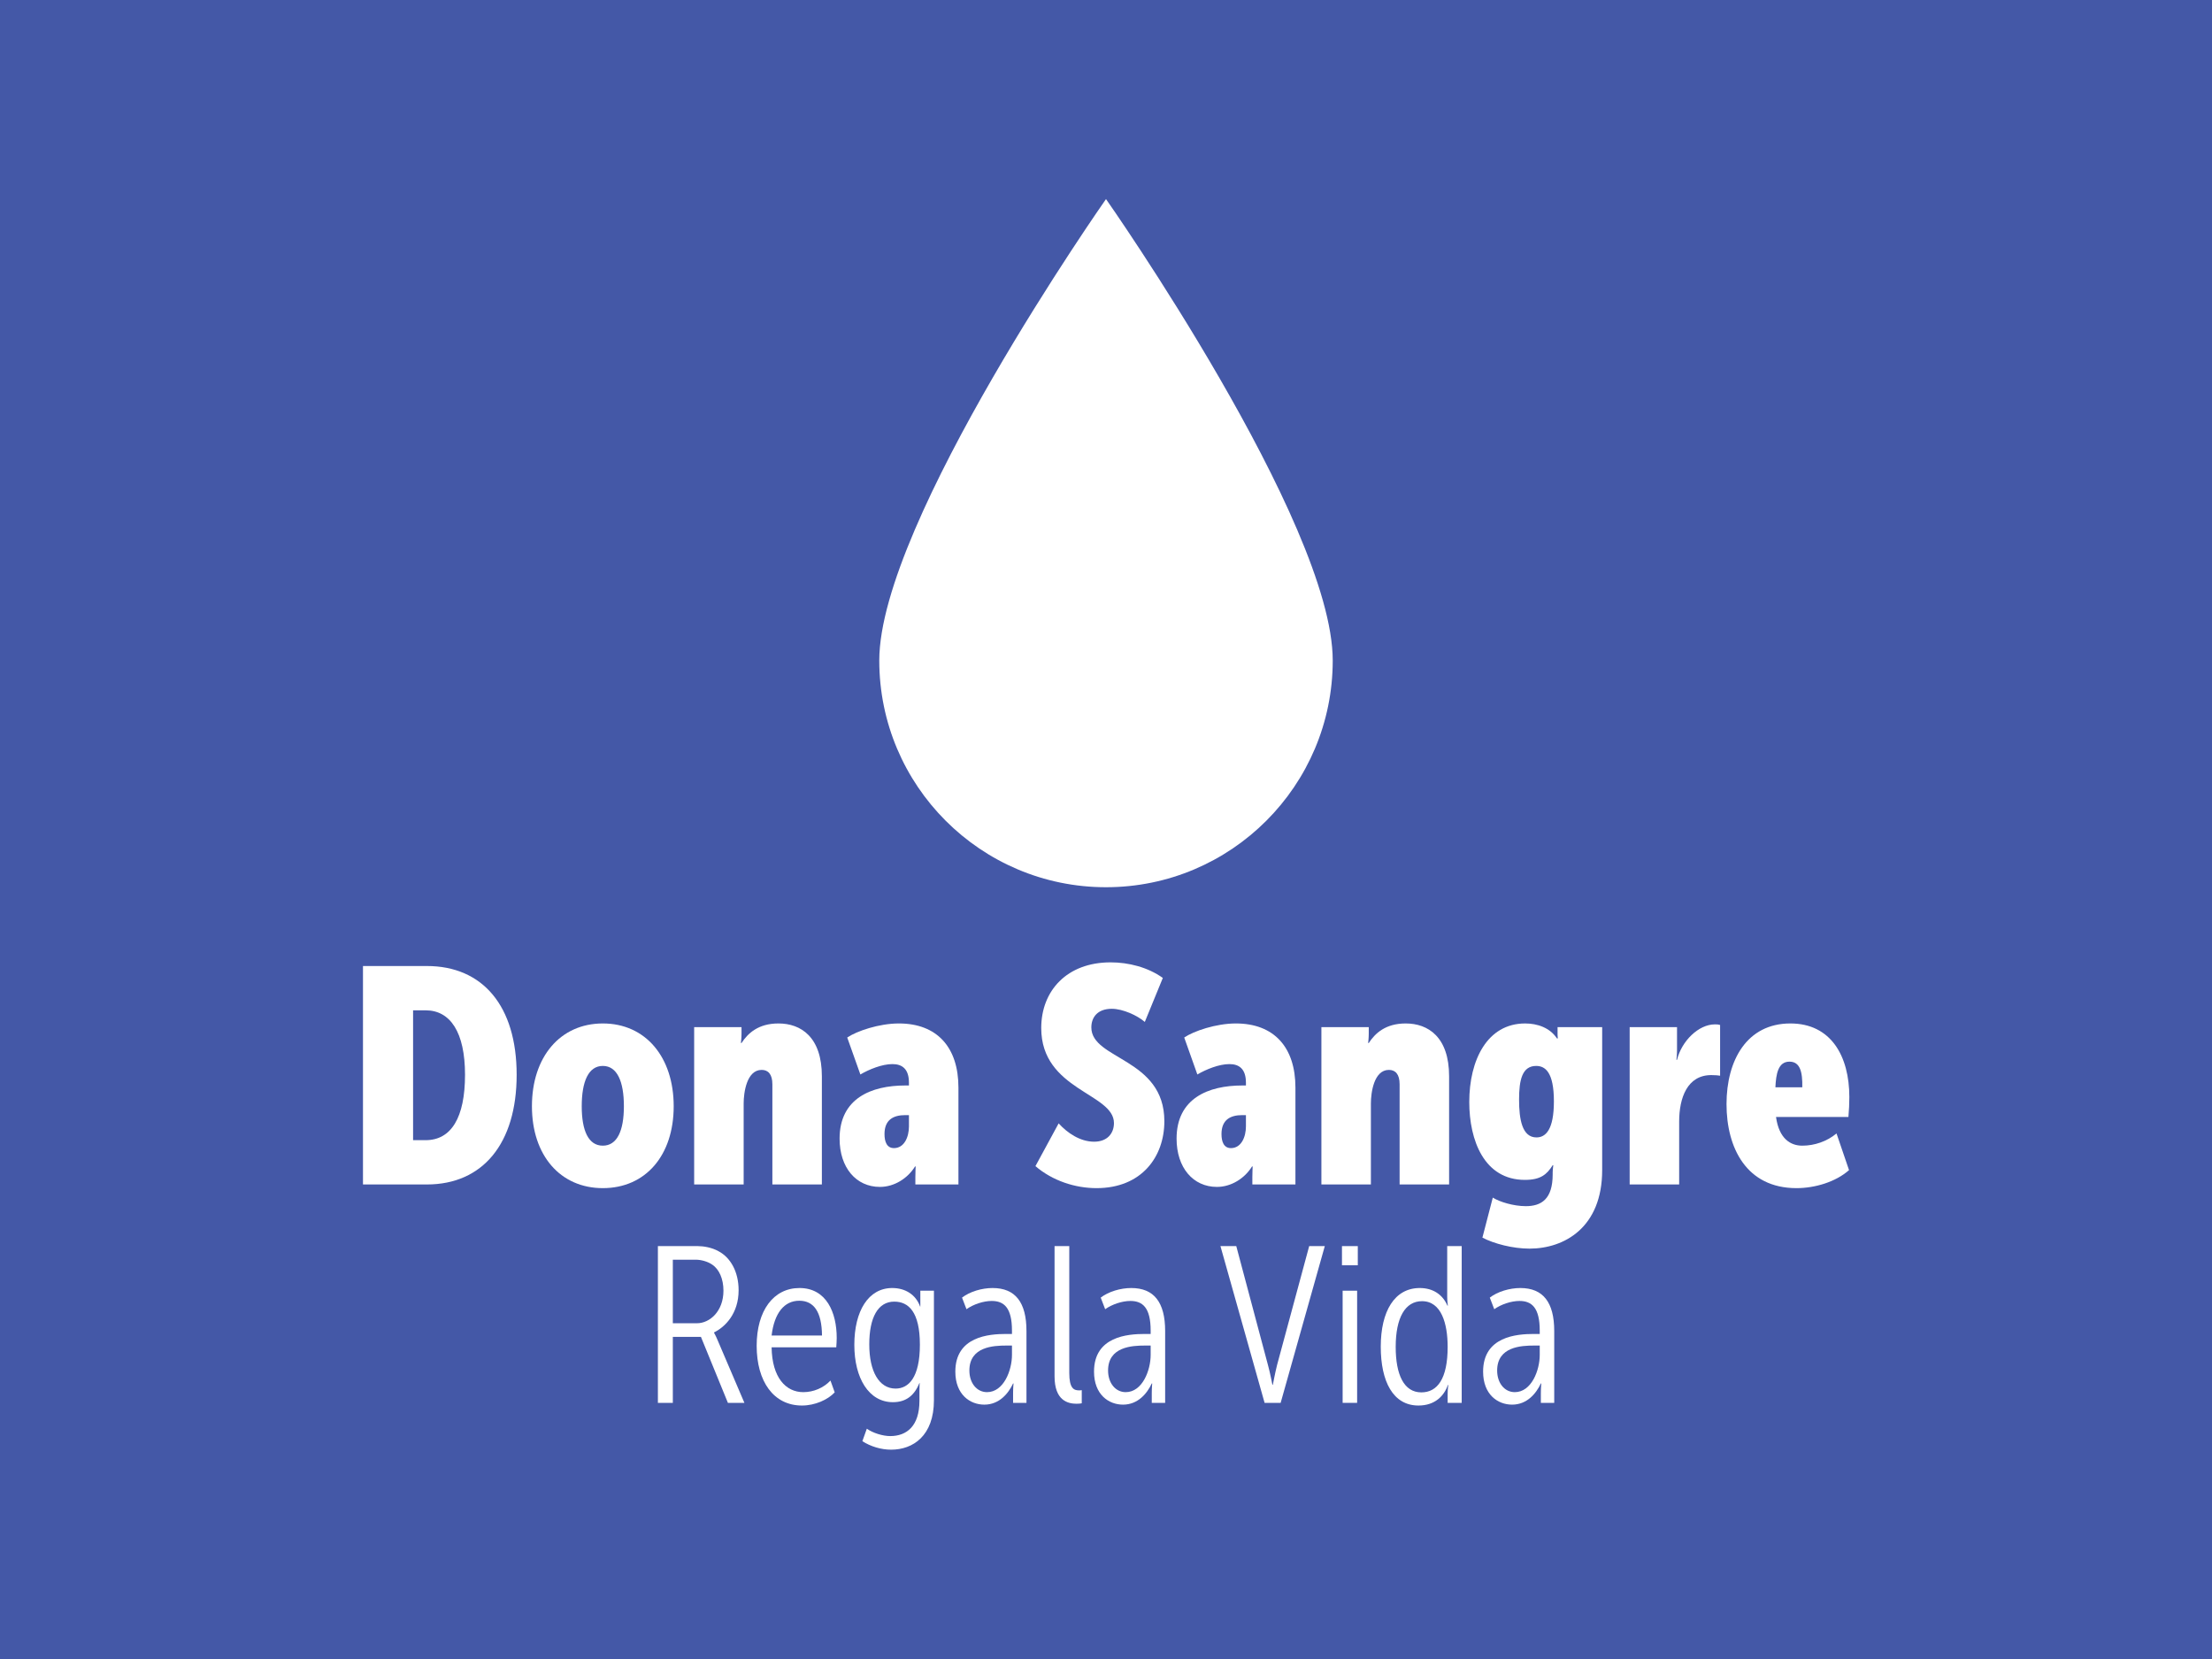 <?xml version="1.0" encoding="UTF-8" standalone="no"?>
<!DOCTYPE svg PUBLIC "-//W3C//DTD SVG 1.1//EN" "http://www.w3.org/Graphics/SVG/1.1/DTD/svg11.dtd">
<svg width="100%" height="100%" viewBox="0 0 200 150" version="1.1" xmlns="http://www.w3.org/2000/svg" xmlns:xlink="http://www.w3.org/1999/xlink" xml:space="preserve" xmlns:serif="http://www.serif.com/" style="fill-rule:evenodd;clip-rule:evenodd;stroke-linejoin:round;stroke-miterlimit:2;">
    <rect x="0" y="0" width="200" height="150" style="fill:rgb(68,88,167);"/>
    <g transform="matrix(2.302,0,0,2.302,-78.881,-63.762)">
        <g transform="matrix(12,0,0,12,47.863,74.221)">
            <path d="M0.055,-0L0.264,-0C0.447,-0 0.558,-0.134 0.558,-0.359C0.558,-0.584 0.447,-0.715 0.264,-0.715L0.055,-0.715L0.055,-0ZM0.219,-0.145L0.219,-0.57L0.26,-0.57C0.341,-0.57 0.389,-0.498 0.389,-0.359C0.389,-0.219 0.344,-0.145 0.26,-0.145L0.219,-0.145Z" style="fill:white;fill-rule:nonzero;"/>
        </g>
        <g transform="matrix(12,0,0,12,54.895,74.221)">
            <path d="M0.022,-0.256C0.022,-0.095 0.115,0.012 0.254,0.012C0.394,0.012 0.486,-0.095 0.486,-0.256C0.486,-0.417 0.394,-0.527 0.254,-0.527C0.115,-0.527 0.022,-0.418 0.022,-0.256ZM0.185,-0.256C0.185,-0.337 0.207,-0.388 0.254,-0.388C0.301,-0.388 0.323,-0.337 0.323,-0.256C0.323,-0.176 0.301,-0.127 0.254,-0.127C0.207,-0.127 0.185,-0.176 0.185,-0.256Z" style="fill:white;fill-rule:nonzero;"/>
        </g>
        <g transform="matrix(12,0,0,12,60.991,74.221)">
            <path d="M0.045,-0L0.207,-0L0.207,-0.265C0.207,-0.301 0.217,-0.375 0.266,-0.375C0.287,-0.375 0.301,-0.361 0.301,-0.328L0.301,-0L0.463,-0L0.463,-0.354C0.463,-0.483 0.394,-0.527 0.321,-0.527C0.255,-0.527 0.221,-0.495 0.2,-0.463L0.198,-0.463C0.198,-0.463 0.2,-0.478 0.2,-0.494L0.2,-0.515L0.045,-0.515L0.045,-0Z" style="fill:white;fill-rule:nonzero;"/>
        </g>
        <g transform="matrix(12,0,0,12,67.039,74.221)">
            <path d="M0.017,-0.15C0.017,-0.055 0.071,0.008 0.149,0.008C0.196,0.008 0.24,-0.02 0.264,-0.059L0.266,-0.059C0.266,-0.059 0.265,-0.041 0.265,-0.024L0.265,-0L0.406,-0L0.406,-0.317C0.406,-0.449 0.336,-0.527 0.211,-0.527C0.146,-0.527 0.073,-0.502 0.042,-0.481L0.085,-0.36C0.114,-0.377 0.156,-0.394 0.19,-0.394C0.222,-0.394 0.244,-0.378 0.244,-0.333L0.244,-0.324L0.232,-0.324C0.121,-0.324 0.017,-0.282 0.017,-0.15ZM0.164,-0.165C0.164,-0.211 0.192,-0.227 0.232,-0.227L0.244,-0.227L0.244,-0.19C0.244,-0.156 0.229,-0.119 0.195,-0.119C0.171,-0.119 0.164,-0.141 0.164,-0.165Z" style="fill:white;fill-rule:nonzero;"/>
        </g>
        <g transform="matrix(12,0,0,12,74.767,74.221)">
            <path d="M0.014,-0.06C0.07,-0.012 0.144,0.012 0.214,0.012C0.362,0.012 0.436,-0.091 0.436,-0.207C0.436,-0.414 0.197,-0.408 0.197,-0.514C0.197,-0.547 0.217,-0.575 0.264,-0.575C0.3,-0.575 0.348,-0.553 0.372,-0.532L0.431,-0.676C0.382,-0.711 0.319,-0.727 0.26,-0.727C0.117,-0.727 0.033,-0.634 0.033,-0.512C0.033,-0.308 0.271,-0.299 0.271,-0.201C0.271,-0.168 0.25,-0.14 0.206,-0.14C0.16,-0.14 0.118,-0.169 0.09,-0.2L0.014,-0.06Z" style="fill:white;fill-rule:nonzero;"/>
        </g>
        <g transform="matrix(12,0,0,12,80.275,74.221)">
            <path d="M0.017,-0.15C0.017,-0.055 0.071,0.008 0.149,0.008C0.196,0.008 0.24,-0.02 0.264,-0.059L0.266,-0.059C0.266,-0.059 0.265,-0.041 0.265,-0.024L0.265,-0L0.406,-0L0.406,-0.317C0.406,-0.449 0.336,-0.527 0.211,-0.527C0.146,-0.527 0.073,-0.502 0.042,-0.481L0.085,-0.36C0.114,-0.377 0.156,-0.394 0.19,-0.394C0.222,-0.394 0.244,-0.378 0.244,-0.333L0.244,-0.324L0.232,-0.324C0.121,-0.324 0.017,-0.282 0.017,-0.15ZM0.164,-0.165C0.164,-0.211 0.192,-0.227 0.232,-0.227L0.244,-0.227L0.244,-0.19C0.244,-0.156 0.229,-0.119 0.195,-0.119C0.171,-0.119 0.164,-0.141 0.164,-0.165Z" style="fill:white;fill-rule:nonzero;"/>
        </g>
        <g transform="matrix(12,0,0,12,85.627,74.221)">
            <path d="M0.045,-0L0.207,-0L0.207,-0.265C0.207,-0.301 0.217,-0.375 0.266,-0.375C0.287,-0.375 0.301,-0.361 0.301,-0.328L0.301,-0L0.463,-0L0.463,-0.354C0.463,-0.483 0.394,-0.527 0.321,-0.527C0.255,-0.527 0.221,-0.495 0.2,-0.463L0.198,-0.463C0.198,-0.463 0.2,-0.478 0.2,-0.494L0.2,-0.515L0.045,-0.515L0.045,-0Z" style="fill:white;fill-rule:nonzero;"/>
        </g>
        <g transform="matrix(12,0,0,12,91.675,74.221)">
            <path d="M0.102,0.043L0.068,0.174C0.106,0.194 0.168,0.21 0.222,0.21C0.336,0.21 0.46,0.141 0.46,-0.047L0.46,-0.515L0.314,-0.515L0.314,-0.49C0.314,-0.483 0.315,-0.478 0.315,-0.478L0.312,-0.478C0.289,-0.513 0.248,-0.527 0.208,-0.527C0.083,-0.527 0.025,-0.406 0.025,-0.27C0.025,-0.144 0.074,-0.015 0.207,-0.015C0.259,-0.015 0.279,-0.033 0.298,-0.063L0.3,-0.063C0.3,-0.063 0.298,-0.048 0.298,-0.039L0.298,-0.033C0.298,0.048 0.261,0.071 0.21,0.071C0.17,0.071 0.124,0.057 0.102,0.043ZM0.245,-0.154C0.198,-0.154 0.188,-0.213 0.188,-0.278C0.188,-0.342 0.198,-0.388 0.244,-0.388C0.274,-0.388 0.302,-0.367 0.302,-0.272C0.302,-0.179 0.275,-0.154 0.245,-0.154Z" style="fill:white;fill-rule:nonzero;"/>
        </g>
        <g transform="matrix(12,0,0,12,97.735,74.221)">
            <path d="M0.045,-0L0.207,-0L0.207,-0.206C0.207,-0.284 0.234,-0.358 0.312,-0.358C0.325,-0.358 0.336,-0.357 0.341,-0.356L0.341,-0.522C0.334,-0.524 0.33,-0.524 0.324,-0.524C0.27,-0.524 0.215,-0.469 0.2,-0.408L0.198,-0.408C0.198,-0.408 0.2,-0.423 0.2,-0.44L0.2,-0.515L0.045,-0.515L0.045,-0Z" style="fill:white;fill-rule:nonzero;"/>
        </g>
        <g transform="matrix(12,0,0,12,101.803,74.221)">
            <path d="M0.023,-0.263C0.023,-0.12 0.088,0.012 0.252,0.012C0.312,0.012 0.38,-0.008 0.424,-0.047L0.383,-0.167C0.352,-0.141 0.311,-0.127 0.271,-0.127C0.233,-0.127 0.195,-0.149 0.185,-0.221L0.422,-0.221C0.424,-0.244 0.425,-0.265 0.425,-0.286C0.425,-0.42 0.365,-0.527 0.232,-0.527C0.09,-0.527 0.023,-0.407 0.023,-0.263ZM0.183,-0.318C0.185,-0.362 0.192,-0.402 0.229,-0.402C0.264,-0.402 0.272,-0.368 0.271,-0.318L0.183,-0.318Z" style="fill:white;fill-rule:nonzero;"/>
        </g>
    </g>
    <g transform="matrix(1.68,0,0,1.68,-30.411,2.149)">
        <g transform="matrix(12,0,0,12,52.597,74.221)">
            <path d="M0.076,-0L0.143,-0L0.143,-0.296L0.269,-0.296L0.39,-0L0.464,-0L0.343,-0.283C0.336,-0.3 0.328,-0.314 0.328,-0.314L0.328,-0.316C0.377,-0.34 0.438,-0.4 0.438,-0.505C0.438,-0.589 0.401,-0.652 0.348,-0.68C0.318,-0.697 0.28,-0.703 0.255,-0.703L0.076,-0.703L0.076,-0ZM0.143,-0.357L0.143,-0.642L0.247,-0.642C0.269,-0.642 0.299,-0.634 0.318,-0.621C0.351,-0.6 0.37,-0.556 0.37,-0.503C0.37,-0.411 0.309,-0.357 0.251,-0.357L0.143,-0.357Z" style="fill:white;fill-rule:nonzero;"/>
        </g>
        <g transform="matrix(12,0,0,12,58.345,74.221)">
            <path d="M0.04,-0.256C0.04,-0.096 0.116,0.012 0.243,0.012C0.302,0.012 0.359,-0.014 0.39,-0.047L0.371,-0.1C0.34,-0.067 0.295,-0.048 0.249,-0.048C0.171,-0.048 0.109,-0.113 0.107,-0.249L0.397,-0.249C0.398,-0.265 0.399,-0.278 0.399,-0.291C0.399,-0.405 0.353,-0.515 0.232,-0.515C0.115,-0.515 0.04,-0.413 0.04,-0.256ZM0.107,-0.302C0.119,-0.403 0.164,-0.458 0.231,-0.458C0.296,-0.458 0.332,-0.409 0.333,-0.302L0.107,-0.302Z" style="fill:white;fill-rule:nonzero;"/>
        </g>
        <g transform="matrix(12,0,0,12,63.589,74.221)">
            <path d="M0.097,0.116L0.077,0.172C0.115,0.196 0.161,0.21 0.206,0.21C0.304,0.21 0.398,0.148 0.398,-0.012L0.398,-0.503L0.337,-0.503L0.337,-0.432L0.336,-0.432C0.317,-0.485 0.27,-0.515 0.211,-0.515C0.104,-0.515 0.041,-0.412 0.041,-0.26C0.041,-0.111 0.106,-0.003 0.214,-0.003C0.275,-0.003 0.311,-0.035 0.333,-0.089L0.334,-0.089C0.334,-0.089 0.333,-0.072 0.333,-0.052L0.333,-0.009C0.333,0.104 0.276,0.149 0.202,0.149C0.168,0.149 0.124,0.135 0.097,0.116ZM0.226,-0.064C0.152,-0.064 0.108,-0.141 0.108,-0.262C0.108,-0.383 0.147,-0.454 0.22,-0.454C0.284,-0.454 0.335,-0.408 0.335,-0.261C0.335,-0.113 0.284,-0.064 0.226,-0.064Z" style="fill:white;fill-rule:nonzero;"/>
        </g>
        <g transform="matrix(12,0,0,12,69.145,74.221)">
            <path d="M0.031,-0.14C0.031,-0.037 0.097,0.008 0.161,0.008C0.228,0.008 0.269,-0.042 0.29,-0.087L0.292,-0.087C0.292,-0.087 0.29,-0.069 0.29,-0.044L0.29,-0L0.35,-0L0.35,-0.322C0.35,-0.451 0.3,-0.515 0.198,-0.515C0.15,-0.515 0.096,-0.499 0.061,-0.472L0.081,-0.42C0.112,-0.442 0.157,-0.457 0.194,-0.457C0.249,-0.457 0.285,-0.427 0.285,-0.324L0.285,-0.309L0.259,-0.309C0.182,-0.309 0.031,-0.298 0.031,-0.14ZM0.094,-0.145C0.094,-0.252 0.202,-0.257 0.26,-0.257L0.285,-0.257L0.285,-0.215C0.285,-0.146 0.248,-0.048 0.173,-0.048C0.127,-0.048 0.094,-0.089 0.094,-0.145Z" style="fill:white;fill-rule:nonzero;"/>
        </g>
        <g transform="matrix(12,0,0,12,74.077,74.221)">
            <path d="M0.065,-0.119C0.065,-0.009 0.126,0.004 0.164,0.004C0.175,0.004 0.181,0.003 0.187,0.002L0.187,-0.057C0.183,-0.056 0.179,-0.056 0.174,-0.056C0.151,-0.056 0.131,-0.066 0.131,-0.134L0.131,-0.703L0.065,-0.703L0.065,-0.119Z" style="fill:white;fill-rule:nonzero;"/>
        </g>
        <g transform="matrix(12,0,0,12,76.609,74.221)">
            <path d="M0.031,-0.14C0.031,-0.037 0.097,0.008 0.161,0.008C0.228,0.008 0.269,-0.042 0.29,-0.087L0.292,-0.087C0.292,-0.087 0.29,-0.069 0.29,-0.044L0.29,-0L0.35,-0L0.35,-0.322C0.35,-0.451 0.3,-0.515 0.198,-0.515C0.15,-0.515 0.096,-0.499 0.061,-0.472L0.081,-0.42C0.112,-0.442 0.157,-0.457 0.194,-0.457C0.249,-0.457 0.285,-0.427 0.285,-0.324L0.285,-0.309L0.259,-0.309C0.182,-0.309 0.031,-0.298 0.031,-0.14ZM0.094,-0.145C0.094,-0.252 0.202,-0.257 0.26,-0.257L0.285,-0.257L0.285,-0.215C0.285,-0.146 0.248,-0.048 0.173,-0.048C0.127,-0.048 0.094,-0.089 0.094,-0.145Z" style="fill:white;fill-rule:nonzero;"/>
        </g>
        <g transform="matrix(12,0,0,12,83.605,74.221)">
            <path d="M0.213,-0L0.285,-0L0.483,-0.703L0.413,-0.703L0.269,-0.17C0.26,-0.134 0.25,-0.081 0.25,-0.081L0.248,-0.081C0.248,-0.081 0.238,-0.134 0.228,-0.17L0.086,-0.703L0.015,-0.703L0.213,-0Z" style="fill:white;fill-rule:nonzero;"/>
        </g>
        <g transform="matrix(12,0,0,12,89.581,74.221)">
            <path d="M0.062,-0.617L0.133,-0.617L0.133,-0.703L0.062,-0.703L0.062,-0.617ZM0.065,-0L0.13,-0L0.13,-0.503L0.065,-0.503L0.065,-0Z" style="fill:white;fill-rule:nonzero;"/>
        </g>
        <g transform="matrix(12,0,0,12,91.921,74.221)">
            <path d="M0.041,-0.252C0.041,-0.096 0.096,0.012 0.21,0.012C0.284,0.012 0.325,-0.031 0.342,-0.08L0.344,-0.08C0.344,-0.08 0.341,-0.064 0.341,-0.042L0.341,-0L0.404,-0L0.404,-0.703L0.339,-0.703L0.339,-0.475C0.339,-0.454 0.342,-0.436 0.342,-0.436L0.34,-0.436C0.319,-0.485 0.276,-0.515 0.216,-0.515C0.103,-0.515 0.041,-0.411 0.041,-0.252ZM0.108,-0.251C0.108,-0.381 0.15,-0.456 0.226,-0.456C0.313,-0.456 0.341,-0.355 0.341,-0.251C0.341,-0.108 0.295,-0.047 0.223,-0.047C0.145,-0.047 0.108,-0.126 0.108,-0.251Z" style="fill:white;fill-rule:nonzero;"/>
        </g>
        <g transform="matrix(12,0,0,12,97.549,74.221)">
            <path d="M0.031,-0.14C0.031,-0.037 0.097,0.008 0.161,0.008C0.228,0.008 0.269,-0.042 0.29,-0.087L0.292,-0.087C0.292,-0.087 0.29,-0.069 0.29,-0.044L0.29,-0L0.35,-0L0.35,-0.322C0.35,-0.451 0.3,-0.515 0.198,-0.515C0.15,-0.515 0.096,-0.499 0.061,-0.472L0.081,-0.42C0.112,-0.442 0.157,-0.457 0.194,-0.457C0.249,-0.457 0.285,-0.427 0.285,-0.324L0.285,-0.309L0.259,-0.309C0.182,-0.309 0.031,-0.298 0.031,-0.14ZM0.094,-0.145C0.094,-0.252 0.202,-0.257 0.26,-0.257L0.285,-0.257L0.285,-0.215C0.285,-0.146 0.248,-0.048 0.173,-0.048C0.127,-0.048 0.094,-0.089 0.094,-0.145Z" style="fill:white;fill-rule:nonzero;"/>
        </g>
    </g>
    <g transform="matrix(1,0,0,1,10.5,-3)">
        <path d="M89.5,21C89.5,21 110,50.203 110,62.719C110,74.033 100.814,83.219 89.5,83.219C78.186,83.219 69,74.033 69,62.719C69,50.203 89.5,21 89.5,21Z" style="fill:white;"/>
    </g>
</svg>

